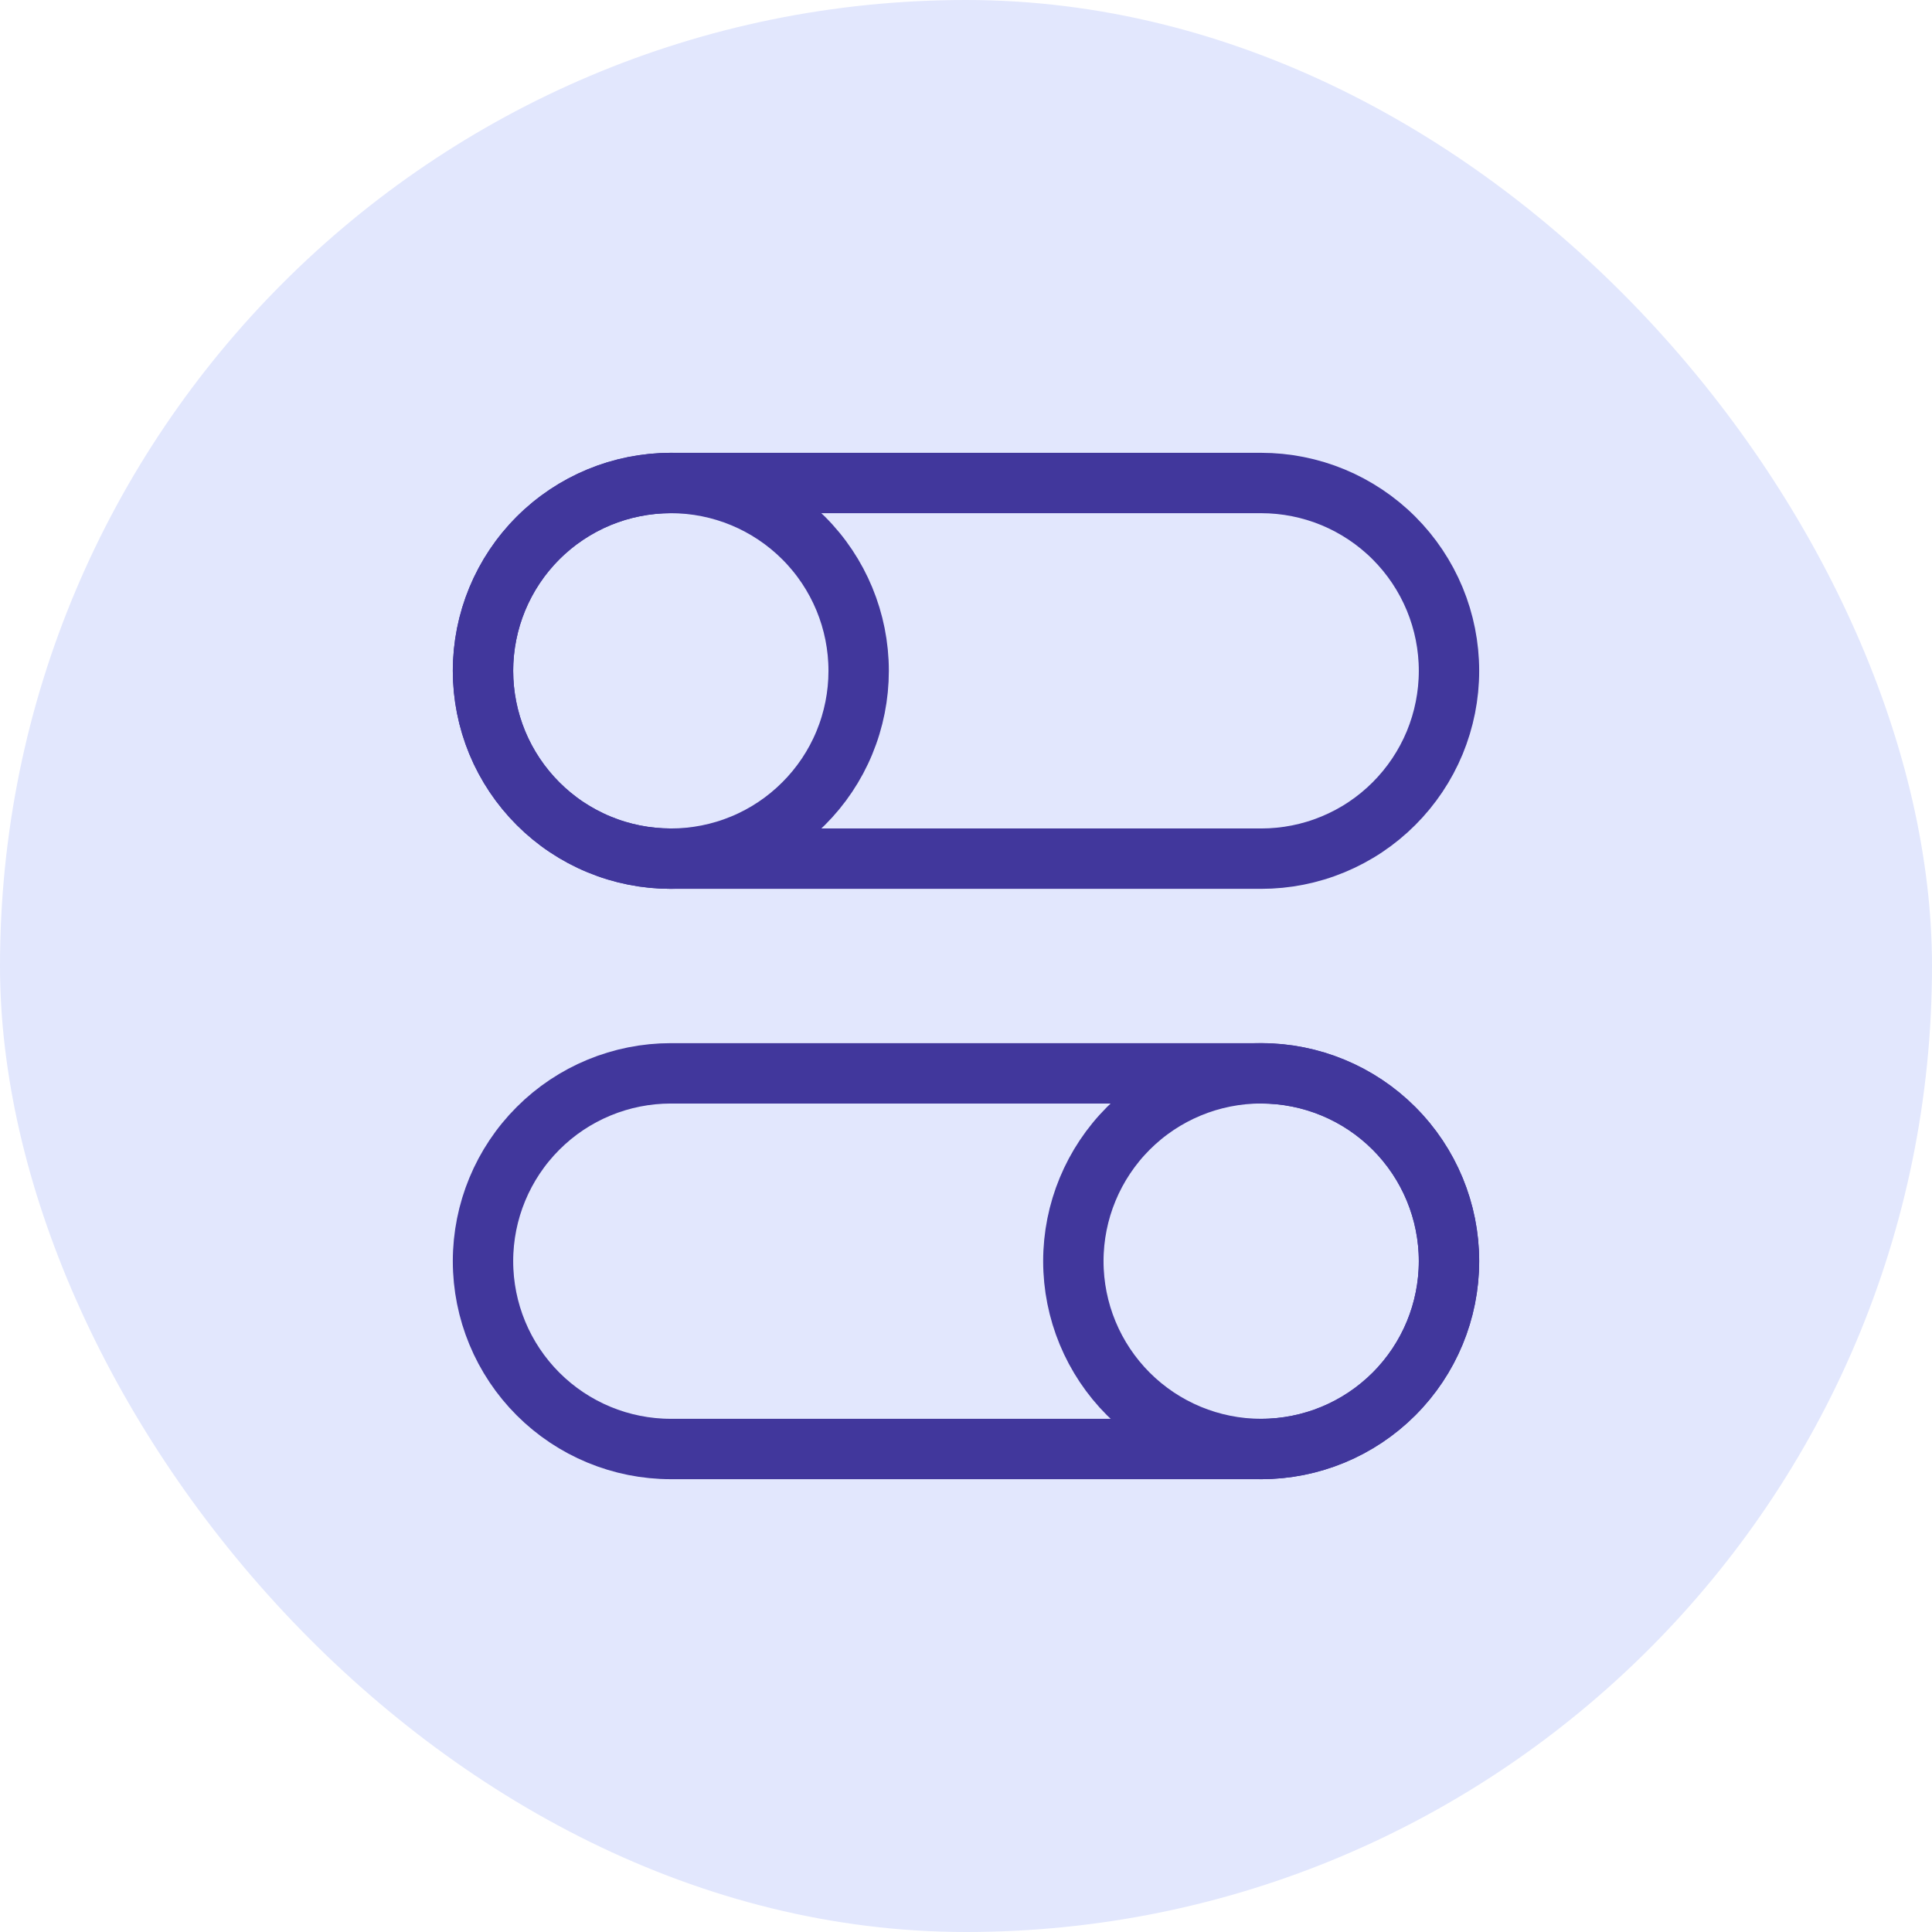 <?xml version="1.0" encoding="UTF-8"?>
<svg xmlns="http://www.w3.org/2000/svg" width="48" height="48" viewBox="0 0 48 48" fill="none">
  <rect width="48" height="48" rx="24" fill="#E2E7FD"></rect>
  <path d="M36 31.333C36 32.571 35.509 33.758 34.633 34.633C33.758 35.508 32.571 36 31.334 36C30.096 36 28.909 35.508 28.034 34.633C27.159 33.758 26.667 32.571 26.667 31.333C26.667 30.096 27.159 28.909 28.034 28.033C28.909 27.158 30.096 26.666 31.334 26.666C32.571 26.666 33.758 27.158 34.633 28.033C35.509 28.909 36 30.096 36 31.333Z" stroke="#41379C" stroke-width="1.5" stroke-linecap="round" stroke-linejoin="round"></path>
  <path d="M31.333 26.667H16.667C15.429 26.667 14.242 27.158 13.367 28.034C12.492 28.909 12 30.096 12 31.333C12 32.571 12.492 33.758 13.367 34.633C14.242 35.508 15.429 36 16.667 36H31.333C32.571 36 33.758 35.508 34.633 34.633C35.508 33.758 36 32.571 36 31.333C36 30.096 35.508 28.909 34.633 28.034C33.758 27.158 32.571 26.667 31.333 26.667ZM12 16.667C12 17.279 12.121 17.886 12.355 18.453C12.59 19.019 12.934 19.533 13.367 19.966C13.8 20.4 14.315 20.744 14.881 20.978C15.447 21.213 16.054 21.333 16.667 21.333C17.279 21.333 17.886 21.213 18.453 20.978C19.019 20.744 19.533 20.4 19.966 19.966C20.4 19.533 20.744 19.019 20.978 18.453C21.213 17.886 21.333 17.279 21.333 16.667C21.333 15.429 20.842 14.242 19.966 13.367C19.091 12.492 17.904 12 16.667 12C15.429 12 14.242 12.492 13.367 13.367C12.492 14.242 12 15.429 12 16.667Z" stroke="#41379C" stroke-width="1.5" stroke-linecap="round" stroke-linejoin="round"></path>
  <path d="M16.667 12H31.333C31.946 12 32.553 12.121 33.119 12.355C33.685 12.59 34.2 12.934 34.633 13.367C35.066 13.8 35.41 14.315 35.645 14.881C35.879 15.447 36 16.054 36 16.667C36 17.279 35.879 17.886 35.645 18.453C35.41 19.019 35.066 19.533 34.633 19.966C34.2 20.4 33.685 20.744 33.119 20.978C32.553 21.213 31.946 21.333 31.333 21.333H16.667C16.054 21.333 15.447 21.213 14.881 20.978C14.315 20.744 13.8 20.4 13.367 19.966C12.934 19.533 12.59 19.019 12.355 18.453C12.121 17.886 12 17.279 12 16.667C12 16.054 12.121 15.447 12.355 14.881C12.59 14.315 12.934 13.8 13.367 13.367C13.8 12.934 14.315 12.59 14.881 12.355C15.447 12.121 16.054 12 16.667 12Z" stroke="#41379C" stroke-width="1.5" stroke-linecap="round" stroke-linejoin="round"></path>
</svg>

